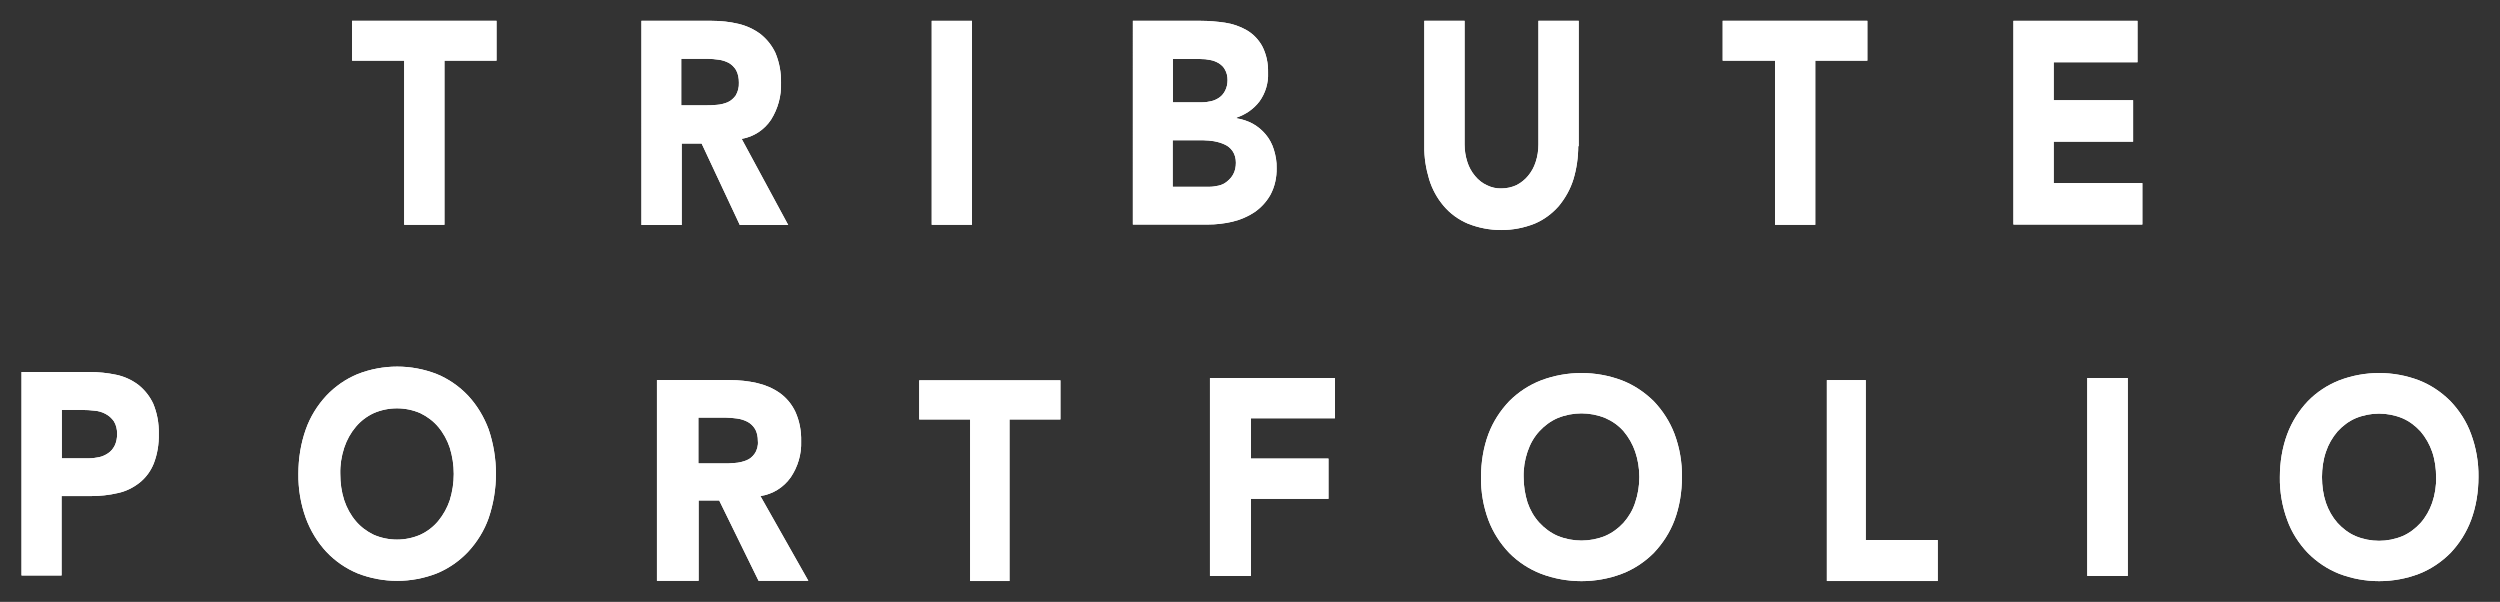 <svg xmlns="http://www.w3.org/2000/svg" width="108" height="26" viewBox="0 0 108 26">
  <rect x="0" y="0" width="108" height="26" fill="#333333" stroke="none"/>
  <rect width="108" height="26" style="fill: none;"/>
  <path d="M17.46,2.62h-2.25V.9h6.24v1.72h-2.25v7.09h-1.74V2.62" style="fill: #fff; fill-rule: evenodd;"/>
  <path d="M29.43,4.55h1.03c.16,0,.32,0,.5-.02.16-.01.32-.05.47-.11.14-.06.26-.17.35-.29.1-.17.15-.36.14-.56,0-.19-.03-.37-.12-.54-.08-.13-.18-.23-.31-.31-.14-.07-.28-.12-.44-.14-.16-.02-.32-.04-.48-.04h-1.14v2ZM27.69.9h3.06c.39,0,.77.04,1.15.13.34.08.67.23.95.44.28.22.5.5.65.82.17.41.25.85.24,1.29.02.56-.13,1.11-.43,1.59-.29.44-.75.74-1.27.83l2.01,3.72h-2.09l-1.65-3.52h-.86v3.52h-1.74V.9Z" style="fill: #fff; fill-rule: evenodd;"/>
  <path d="M40.25,9.71h1.74V.9h-1.74v8.81Z" style="fill: #fff; fill-rule: evenodd;"/>
  <path d="M50.67,8.07h1.56c.14,0,.27-.02.41-.05.14-.03.26-.09.37-.18.11-.09.21-.2.27-.32.08-.15.11-.32.11-.49,0-.18-.04-.35-.14-.5-.09-.13-.21-.23-.35-.29-.15-.07-.3-.11-.46-.14-.15-.02-.3-.04-.46-.04h-1.32v2ZM50.67,4.42h1.26c.13,0,.27-.02.4-.05.13-.03.25-.09.35-.16.11-.08.19-.18.25-.3.07-.14.1-.29.1-.45,0-.16-.03-.31-.11-.45-.06-.12-.16-.21-.27-.28-.12-.07-.25-.12-.38-.14-.14-.03-.27-.04-.41-.04h-1.19v1.88ZM48.93.9h2.95c.35,0,.69.03,1.04.08.33.05.65.16.93.32.28.16.51.4.67.68.19.36.27.76.26,1.16.02.44-.11.88-.37,1.24-.25.33-.6.57-.99.7v.03c.25.04.49.12.71.24.21.12.39.27.55.46.16.19.28.42.35.65.08.26.13.53.12.8.01.4-.08.81-.27,1.16-.17.3-.41.56-.69.75-.29.19-.61.33-.96.41-.35.08-.7.12-1.05.12h-3.24V.9Z" style="fill: #fff; fill-rule: evenodd;"/>
  <path d="M68.18,6.31c0,.49-.07.98-.21,1.44-.13.42-.35.81-.63,1.15-.29.33-.64.59-1.04.76-.93.37-1.96.37-2.89,0-.4-.17-.76-.43-1.04-.76-.29-.34-.5-.73-.63-1.15-.14-.47-.22-.95-.21-1.44V.9h1.74v5.34c0,.26.04.51.12.76.07.22.18.42.33.6.14.17.31.31.51.4.2.1.42.15.64.14.22,0,.44-.05.64-.14.19-.1.36-.23.5-.4.15-.18.26-.38.33-.6.08-.24.12-.5.12-.76V.9h1.74v5.42" style="fill: #fff; fill-rule: evenodd;"/>
  <path d="M76.67,2.62h-2.25V.9h6.25v1.72h-2.25v7.09h-1.74V2.62" style="fill: #fff; fill-rule: evenodd;"/>
  <path d="M86.97.9h5.37v1.79h-3.62v1.64h3.43v1.79h-3.43v1.79h3.83v1.79h-5.57V.9" style="fill: #fff; fill-rule: evenodd;"/>
  <path d="M2.67,19.8h1.16c.15,0,.3-.02.45-.05.14-.03.27-.09.39-.17.12-.08.21-.19.28-.32.08-.16.11-.34.11-.52,0-.19-.04-.38-.14-.54-.09-.13-.21-.24-.36-.32-.15-.08-.32-.13-.49-.14-.17-.02-.34-.03-.51-.03h-.89v2.09ZM.93,16.07h2.93c.39,0,.78.04,1.16.12.34.07.67.22.95.43.28.22.5.5.65.82.17.41.25.85.24,1.3.01.44-.06.88-.22,1.29-.13.32-.34.61-.62.83-.27.21-.59.37-.93.44-.38.09-.77.13-1.16.13h-1.27v3.43H.93v-8.81Z" style="fill: #fff; fill-rule: evenodd;"/>
  <path d="M14.7,20.47c0,.39.05.77.17,1.14.11.33.28.64.5.9.21.25.48.45.77.59.64.28,1.38.28,2.02,0,.3-.14.56-.34.77-.59.22-.27.39-.57.5-.9.23-.74.23-1.53,0-2.27-.11-.33-.28-.64-.5-.9-.21-.25-.48-.45-.77-.59-.64-.28-1.38-.28-2.02,0-.3.14-.56.34-.77.59-.22.26-.39.57-.5.9-.12.37-.18.75-.17,1.13ZM12.89,20.47c0-.65.1-1.3.32-1.92.19-.54.5-1.04.89-1.46.38-.4.84-.72,1.35-.93,1.1-.43,2.32-.43,3.42,0,.51.21.97.53,1.35.93.39.42.69.92.89,1.46.42,1.24.42,2.59,0,3.83-.19.54-.5,1.04-.89,1.46-.38.4-.84.72-1.35.93-1.1.43-2.32.43-3.42,0-.51-.21-.97-.53-1.35-.93-.39-.42-.69-.92-.89-1.46-.22-.61-.33-1.26-.32-1.92Z" style="fill: #fff; fill-rule: evenodd;"/>
  <path d="M30.18,20.02h1.06c.16,0,.33,0,.51-.02.17-.01.33-.05.49-.11.15-.06.27-.16.36-.29.11-.16.16-.36.14-.55,0-.18-.03-.37-.13-.53-.08-.13-.19-.23-.32-.3-.14-.07-.29-.12-.45-.14-.17-.02-.33-.04-.5-.04h-1.17v1.97ZM28.38,16.42h3.15c.4,0,.79.04,1.18.13.35.08.68.22.98.43.29.21.52.49.67.81.18.4.26.83.25,1.27.02.56-.14,1.1-.45,1.56-.31.44-.78.73-1.31.81l2.07,3.66h-2.15l-1.7-3.47h-.89v3.47h-1.8v-8.68Z" style="fill: #fff; fill-rule: evenodd;"/>
  <path d="M41.91,18.12h-2.2v-1.69h6.1v1.69h-2.2v6.98h-1.7v-6.98" style="fill: #fff; fill-rule: evenodd;"/>
  <path d="M52.27,16.33h5.4v1.74h-3.63v1.74h3.35v1.74h-3.35v3.33h-1.77v-8.55" style="fill: #fff; fill-rule: evenodd;"/>
  <path d="M65.82,20.61c0,.37.06.75.17,1.1.11.32.28.62.51.87.22.24.49.44.79.57.66.27,1.4.27,2.06,0,.3-.13.57-.33.79-.57.22-.25.4-.55.5-.87.12-.35.18-.73.18-1.1,0-.37-.06-.75-.18-1.1-.11-.32-.28-.62-.5-.88-.22-.25-.49-.44-.79-.57-.66-.27-1.4-.27-2.06,0-.3.13-.57.33-.79.57-.23.25-.4.55-.51.88-.12.35-.18.73-.17,1.1ZM63.98,20.61c0-.63.1-1.27.32-1.86.2-.53.51-1.01.9-1.42.39-.39.86-.7,1.38-.9,1.12-.42,2.36-.42,3.48,0,.52.2.98.51,1.38.9.39.41.7.89.9,1.42.22.59.33,1.23.32,1.86,0,.63-.1,1.27-.32,1.86-.2.53-.51,1.01-.9,1.42-.39.39-.86.7-1.38.9-1.12.42-2.36.42-3.48,0-.52-.2-.99-.51-1.38-.9-.39-.41-.7-.89-.9-1.42-.22-.59-.33-1.23-.32-1.86h0Z" style="fill: #fff; fill-rule: evenodd;"/>
  <path d="M78.92,16.42h1.68v6.91h3.11v1.77h-4.79v-8.68" style="fill: #fff; fill-rule: evenodd;"/>
  <path d="M90.17,24.88h1.75v-8.55h-1.75v8.55Z" style="fill: #fff; fill-rule: evenodd;"/>
  <path d="M100.31,20.61c0,.38.05.75.17,1.11.11.32.28.62.5.87.22.24.48.44.78.57.65.27,1.38.27,2.03,0,.3-.13.56-.33.78-.57.22-.25.39-.55.5-.87.12-.35.18-.73.17-1.1,0-.37-.05-.75-.17-1.1-.11-.32-.28-.62-.5-.88-.22-.24-.48-.44-.78-.57-.65-.27-1.38-.27-2.03,0-.3.13-.56.33-.78.57-.22.26-.39.55-.5.88-.12.35-.17.72-.17,1.09ZM98.49,20.61c0-.63.1-1.27.32-1.86.2-.53.5-1.01.89-1.42.38-.39.85-.7,1.36-.9,1.11-.42,2.33-.42,3.44,0,.51.2.97.51,1.36.9.39.41.7.89.89,1.42.22.59.33,1.23.32,1.86,0,.63-.1,1.27-.32,1.86-.2.53-.5,1.01-.89,1.42-.39.39-.85.7-1.36.9-1.11.42-2.33.42-3.44,0-.51-.2-.97-.51-1.36-.9-.39-.41-.7-.89-.89-1.42-.22-.59-.33-1.23-.32-1.86Z" style="fill: #fff; fill-rule: evenodd;"/>
  <path d="M17.46,2.62h-2.25V.9h6.24v1.72h-2.25v7.09h-1.74V2.62" style="fill: #fff; fill-rule: evenodd;"/>
  <path d="M29.43,4.55h1.03c.16,0,.32,0,.5-.02.16-.01.32-.05.47-.11.14-.06.26-.17.35-.29.1-.17.15-.36.14-.56,0-.19-.03-.37-.12-.54-.08-.13-.18-.23-.31-.31-.14-.07-.28-.12-.44-.14-.16-.02-.32-.04-.48-.04h-1.14v2ZM27.69.9h3.06c.39,0,.77.04,1.15.13.34.08.67.23.95.44.28.22.5.5.65.82.17.41.25.85.24,1.29.02.56-.13,1.11-.43,1.59-.29.44-.75.74-1.27.83l2.01,3.72h-2.09l-1.65-3.52h-.86v3.52h-1.74V.9Z" style="fill: #fff; fill-rule: evenodd;"/>
  <path d="M40.25,9.71h1.74V.9h-1.74v8.81Z" style="fill: #fff; fill-rule: evenodd;"/>
  <path d="M50.67,8.07h1.56c.14,0,.27-.02.41-.05.14-.03.26-.09.37-.18.11-.09.21-.2.27-.32.08-.15.11-.32.11-.49,0-.18-.04-.35-.14-.5-.09-.13-.21-.23-.35-.29-.15-.07-.3-.11-.46-.14-.15-.02-.3-.04-.46-.04h-1.32v2ZM50.67,4.42h1.26c.13,0,.27-.02.4-.05.13-.03.25-.09.35-.16.11-.08.19-.18.25-.3.07-.14.1-.29.1-.45,0-.16-.03-.31-.11-.45-.06-.12-.16-.21-.27-.28-.12-.07-.25-.12-.38-.14-.14-.03-.27-.04-.41-.04h-1.19v1.88ZM48.93.9h2.95c.35,0,.69.03,1.04.08.33.05.65.16.93.32.28.16.51.4.67.68.19.36.27.76.26,1.16.02.44-.11.88-.37,1.24-.25.33-.6.57-.99.7v.03c.25.04.49.12.71.24.21.12.39.27.55.46.16.19.28.42.35.65.08.26.13.53.12.8.01.4-.08.81-.27,1.16-.17.3-.41.56-.69.75-.29.19-.61.33-.96.41-.35.08-.7.12-1.05.12h-3.24V.9Z" style="fill: #fff; fill-rule: evenodd;"/>
  <path d="M68.18,6.31c0,.49-.07.98-.21,1.44-.13.42-.35.81-.63,1.15-.29.33-.64.59-1.04.76-.93.37-1.96.37-2.89,0-.4-.17-.76-.43-1.04-.76-.29-.34-.5-.73-.63-1.15-.14-.47-.22-.95-.21-1.44V.9h1.74v5.34c0,.26.04.51.12.76.07.22.18.42.33.6.14.17.31.31.51.4.2.1.42.15.64.14.22,0,.44-.05.64-.14.19-.1.36-.23.5-.4.15-.18.26-.38.33-.6.08-.24.12-.5.12-.76V.9h1.74v5.42" style="fill: #fff; fill-rule: evenodd;"/>
  <path d="M76.67,2.62h-2.25V.9h6.25v1.72h-2.25v7.09h-1.74V2.62" style="fill: #fff; fill-rule: evenodd;"/>
  <path d="M86.97.9h5.37v1.79h-3.62v1.64h3.43v1.79h-3.43v1.79h3.83v1.79h-5.57V.9" style="fill: #fff; fill-rule: evenodd;"/>
  <path d="M2.67,19.8h1.16c.15,0,.3-.02.45-.05.14-.03.27-.09.39-.17.12-.08.21-.19.28-.32.08-.16.11-.34.11-.52,0-.19-.04-.38-.14-.54-.09-.13-.21-.24-.36-.32-.15-.08-.32-.13-.49-.14-.17-.02-.34-.03-.51-.03h-.89v2.09ZM.93,16.07h2.93c.39,0,.78.04,1.16.12.34.07.67.22.95.43.28.22.5.5.65.82.17.41.25.85.24,1.3.01.44-.06.88-.22,1.29-.13.32-.34.61-.62.83-.27.21-.59.37-.93.44-.38.09-.77.13-1.16.13h-1.27v3.43H.93v-8.81Z" style="fill: #fff; fill-rule: evenodd;"/>
  <path d="M14.7,20.47c0,.39.05.77.17,1.14.11.33.28.64.5.9.21.25.48.45.77.59.64.28,1.38.28,2.02,0,.3-.14.56-.34.77-.59.22-.27.39-.57.5-.9.23-.74.23-1.53,0-2.27-.11-.33-.28-.64-.5-.9-.21-.25-.48-.45-.77-.59-.64-.28-1.38-.28-2.02,0-.3.14-.56.34-.77.59-.22.26-.39.57-.5.9-.12.37-.18.75-.17,1.13ZM12.89,20.47c0-.65.1-1.3.32-1.92.19-.54.5-1.04.89-1.46.38-.4.84-.72,1.35-.93,1.1-.43,2.32-.43,3.42,0,.51.21.97.53,1.35.93.39.42.69.92.89,1.46.42,1.24.42,2.59,0,3.83-.19.54-.5,1.04-.89,1.46-.38.4-.84.72-1.35.93-1.1.43-2.32.43-3.42,0-.51-.21-.97-.53-1.35-.93-.39-.42-.69-.92-.89-1.46-.22-.61-.33-1.26-.32-1.92Z" style="fill: #fff; fill-rule: evenodd;"/>
  <path d="M30.18,20.02h1.06c.16,0,.33,0,.51-.02.17-.01.33-.05.49-.11.15-.06.27-.16.36-.29.11-.16.16-.36.14-.55,0-.18-.03-.37-.13-.53-.08-.13-.19-.23-.32-.3-.14-.07-.29-.12-.45-.14-.17-.02-.33-.04-.5-.04h-1.17v1.97ZM28.38,16.42h3.15c.4,0,.79.04,1.18.13.35.08.68.22.98.43.29.21.52.49.67.81.18.4.26.83.25,1.27.02.56-.14,1.1-.45,1.56-.31.44-.78.73-1.31.81l2.07,3.66h-2.15l-1.7-3.47h-.89v3.47h-1.8v-8.68Z" style="fill: #fff; fill-rule: evenodd;"/>
  <path d="M41.91,18.12h-2.2v-1.69h6.1v1.69h-2.2v6.98h-1.7v-6.98" style="fill: #fff; fill-rule: evenodd;"/>
  <path d="M52.27,16.33h5.4v1.74h-3.63v1.74h3.35v1.74h-3.35v3.33h-1.77v-8.55" style="fill: #fff; fill-rule: evenodd;"/>
  <path d="M65.82,20.61c0,.37.06.75.17,1.1.11.32.28.62.51.87.22.24.49.44.79.57.66.27,1.4.27,2.06,0,.3-.13.57-.33.79-.57.22-.25.4-.55.5-.87.12-.35.18-.73.18-1.1,0-.37-.06-.75-.18-1.1-.11-.32-.28-.62-.5-.88-.22-.25-.49-.44-.79-.57-.66-.27-1.4-.27-2.06,0-.3.13-.57.33-.79.57-.23.25-.4.55-.51.88-.12.35-.18.73-.17,1.1ZM63.98,20.61c0-.63.1-1.27.32-1.86.2-.53.51-1.01.9-1.42.39-.39.86-.7,1.38-.9,1.12-.42,2.36-.42,3.48,0,.52.2.98.51,1.38.9.39.41.7.89.9,1.42.22.59.33,1.23.32,1.86,0,.63-.1,1.27-.32,1.86-.2.53-.51,1.01-.9,1.42-.39.39-.86.7-1.38.9-1.12.42-2.36.42-3.48,0-.52-.2-.99-.51-1.38-.9-.39-.41-.7-.89-.9-1.42-.22-.59-.33-1.23-.32-1.86h0Z" style="fill: #fff; fill-rule: evenodd;"/>
  <path d="M78.92,16.42h1.68v6.91h3.11v1.77h-4.79v-8.68" style="fill: #fff; fill-rule: evenodd;"/>
  <path d="M90.17,24.88h1.75v-8.55h-1.75v8.55Z" style="fill: #fff; fill-rule: evenodd;"/>
  <path d="M100.31,20.61c0,.38.05.75.17,1.11.11.32.28.62.5.87.22.24.48.44.78.57.65.27,1.38.27,2.03,0,.3-.13.56-.33.78-.57.22-.25.39-.55.5-.87.12-.35.18-.73.17-1.1,0-.37-.05-.75-.17-1.1-.11-.32-.28-.62-.5-.88-.22-.24-.48-.44-.78-.57-.65-.27-1.38-.27-2.03,0-.3.13-.56.33-.78.57-.22.26-.39.55-.5.88-.12.35-.17.72-.17,1.09ZM98.49,20.61c0-.63.1-1.27.32-1.86.2-.53.5-1.01.89-1.42.38-.39.85-.7,1.36-.9,1.11-.42,2.33-.42,3.44,0,.51.2.97.51,1.36.9.39.41.7.89.89,1.42.22.59.33,1.23.32,1.86,0,.63-.1,1.27-.32,1.86-.2.53-.5,1.01-.89,1.42-.39.39-.85.7-1.36.9-1.11.42-2.33.42-3.44,0-.51-.2-.97-.51-1.36-.9-.39-.41-.7-.89-.89-1.42-.22-.59-.33-1.23-.32-1.86Z" style="fill: #fff; fill-rule: evenodd;"/>
</svg>